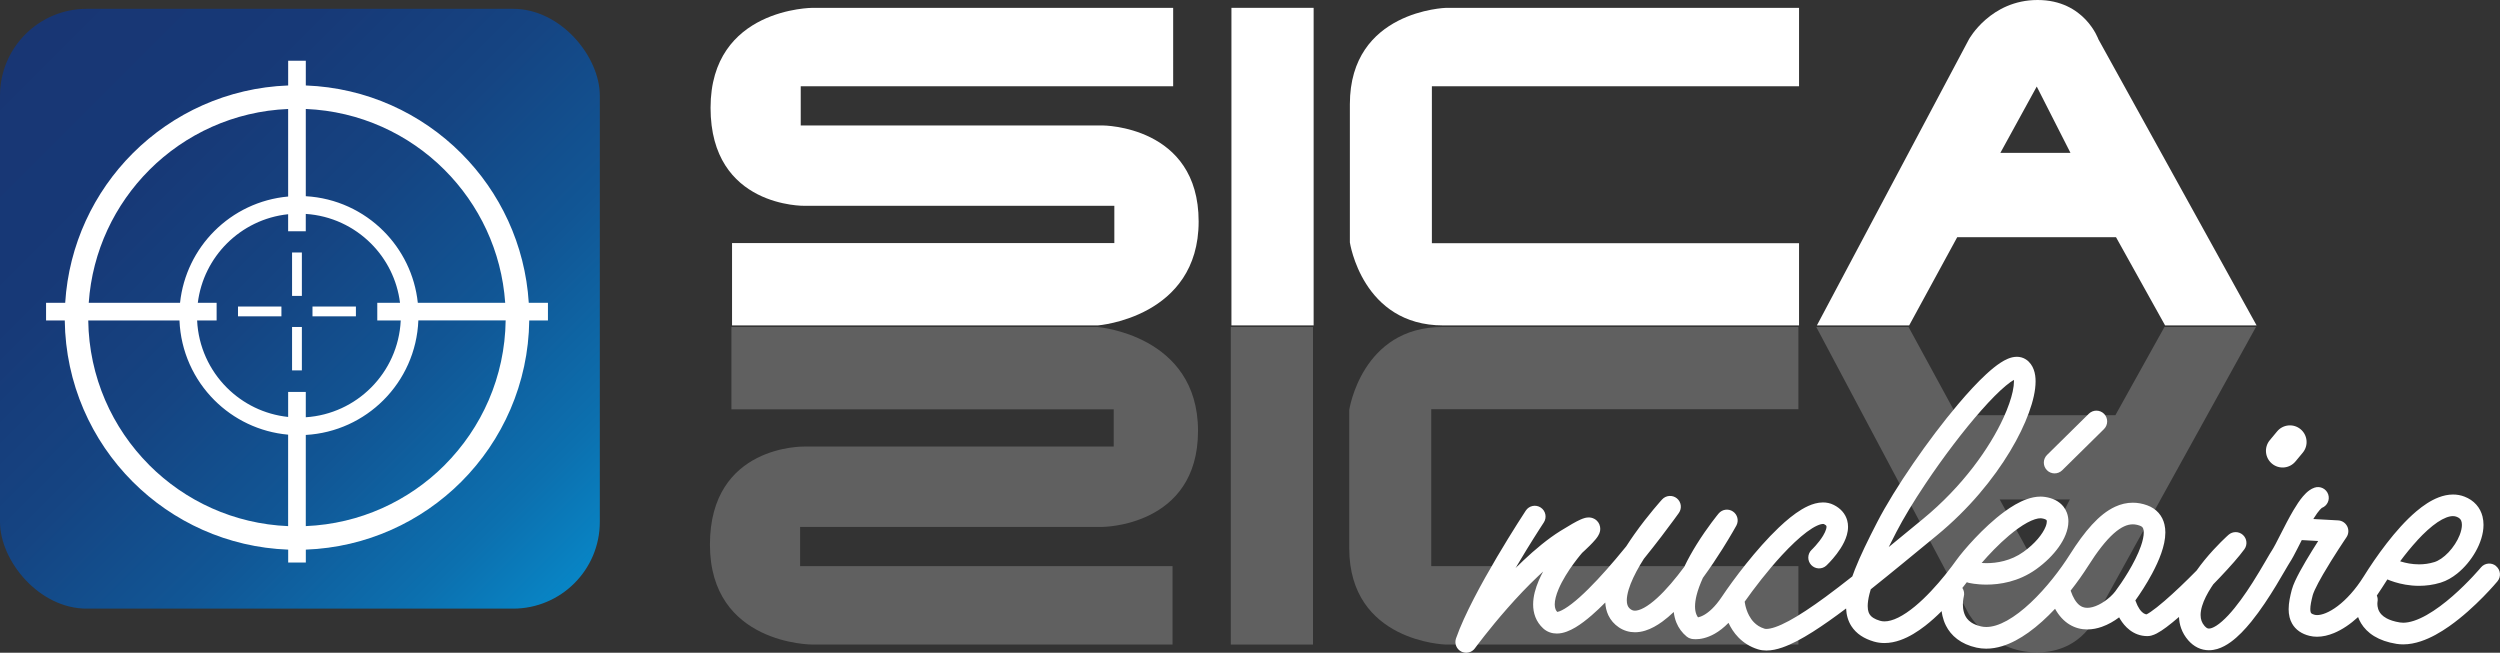 <?xml version="1.0" encoding="UTF-8"?>
<svg id="Calque_2" data-name="Calque 2" xmlns="http://www.w3.org/2000/svg" xmlns:xlink="http://www.w3.org/1999/xlink" viewBox="0 0 1275.4 333">
  <rect x="0" y="0" width="1275.4" height="333" fill="#333333" stroke="none"/>
  <defs>
    <style>
      .cls-1 {
        fill: #fff;
      }

      .cls-2 {
        fill: url(#Dégradé_sans_nom_2);
      }

      .cls-3 {
        opacity: .22;
      }
    </style>
    <linearGradient id="Dégradé_sans_nom_2" data-name="Dégradé sans nom 2" x1="-459.23" y1="580.61" x2="-458.23" y2="580.61" gradientTransform="translate(-33982.96 291249.16) rotate(45) scale(396.08 -396.08)" gradientUnits="userSpaceOnUse">
      <stop offset="0" stop-color="#183674"/>
      <stop offset="0" stop-color="#183674"/>
      <stop offset=".24" stop-color="#173977"/>
      <stop offset=".45" stop-color="#154482"/>
      <stop offset=".66" stop-color="#115695"/>
      <stop offset=".87" stop-color="#0c70af"/>
      <stop offset="1" stop-color="#0885c5"/>
    </linearGradient>
  </defs>
  <g id="Calque_1-2" data-name="Calque 1">
    <g>
      <g>
        <path class="cls-1" d="M598.5,4h-183.9s-52.1,0-52.1,51,48,50,48,50h157.99v19h-195.03v42h186.73s51.31-4,51.31-53-49-49-49-49h-154v-20h190V4Z"/>
        <rect class="cls-1" x="628.23" y="4" width="41.93" height="162"/>
        <path class="cls-1" d="M917.81,4h-180s-49.16,1.31-49.16,49.16v70.51s6.3,42.34,47.57,42.34h181.58v-41.94h-187.31V44h187.31V4Z"/>
        <path class="cls-1" d="M1070.5,20s-7-20-31-20-35,20-35,20l-77.59,146h47.08l24.51-45h81l25.04,45h46.68l-80.72-146ZM1020.5,78l18.57-33.85,17.21,33.85h-35.77Z"/>
      </g>
      <g>
        <path class="cls-1" d="M1273.41,288.77c-2.34-1.94-5.8-1.62-7.74.72h0c-.08.1-6.25,7.48-14.47,14.64-4.1,3.58-8.72,7.1-13.2,9.62-2.24,1.26-4.43,2.27-6.47,2.94-2.04.67-3.9,1-5.5,1-.59,0-1.14-.04-1.66-.13-3.1-.49-5.3-1.29-6.85-2.13-1.17-.64-1.98-1.29-2.59-1.94-.91-.97-1.39-1.92-1.7-2.87-.3-.94-.39-1.87-.39-2.56,0-.38.03-.69.05-.86l.02-.15h0s0,0,0,0c.22-1.13.08-2.24-.34-3.23.89-1.26,1.76-2.56,2.61-3.92.84-1.35,1.77-2.79,2.76-4.3.89.38,2.17.88,3.8,1.38,3.07.94,7.35,1.89,12.37,1.89,3.4,0,7.15-.44,11.03-1.63,3.1-.96,5.89-2.61,8.42-4.63,3.78-3.04,7.01-6.95,9.41-11.2,1.2-2.13,2.18-4.35,2.89-6.64.7-2.28,1.13-4.63,1.13-7.02,0-1.43-.16-2.87-.52-4.3-.54-2.14-1.59-4.26-3.18-6.03-1.58-1.78-3.66-3.16-6.01-4.06-1.9-.74-3.9-1.08-5.84-1.07-2.55,0-5.01.56-7.33,1.45-4.07,1.57-7.82,4.11-11.44,7.17-5.42,4.6-10.53,10.42-15.11,16.33-4.58,5.91-8.61,11.92-11.68,16.84-4.18,6.69-8.88,11.78-13.24,15.08-2.17,1.65-4.25,2.84-6.07,3.59-1.82.76-3.36,1.05-4.46,1.04-.5,0-.9-.05-1.24-.14-.76-.19-1.21-.41-1.46-.57-.19-.12-.28-.21-.34-.28-.09-.11-.16-.21-.26-.53-.09-.31-.18-.83-.18-1.55,0-.82.11-1.87.33-3.08.22-1.21.54-2.56.91-4,.11-.45.48-1.45,1.03-2.66.97-2.14,2.5-4.98,4.21-7.94,2.58-4.45,5.59-9.22,7.94-12.85,1.18-1.82,2.19-3.35,2.91-4.43.36-.54.64-.96.84-1.25.1-.14.17-.25.22-.33l.07-.11c1.11-1.64,1.26-3.75.38-5.53-.88-1.78-2.65-2.94-4.62-3.05l-12.68-.7c.15-.24.29-.48.44-.71,1.06-1.69,2.09-3.11,2.89-3.99.39-.44.73-.75.91-.89l.1-.08c2.74-1.04,4.19-4.06,3.26-6.87-.96-2.88-4.08-4.44-6.96-3.48-1,.33-1.81.79-2.53,1.29-1.34.93-2.39,2-3.4,3.18-1.74,2.05-3.31,4.47-4.87,7.1-2.32,3.93-4.54,8.3-6.49,12.13-.97,1.91-1.87,3.69-2.66,5.17-.78,1.47-1.47,2.68-1.89,3.3-.31.46-.61.96-.97,1.55-.66,1.1-1.48,2.52-2.46,4.2-1.71,2.93-3.89,6.64-6.37,10.53-3.71,5.84-8.13,12.13-12.41,16.69-2.13,2.28-4.23,4.12-6,5.26-.89.57-1.68.97-2.33,1.2-.65.23-1.14.3-1.49.3-.37,0-.6-.06-.92-.21-.32-.16-.76-.45-1.34-1.11-.75-.87-1.22-1.7-1.54-2.59-.32-.89-.48-1.87-.48-2.99,0-1.36.25-2.92.77-4.63.9-2.99,2.61-6.35,4.74-9.62.31-.48.64-.96.97-1.44,1.15-1.18,2.29-2.36,3.39-3.52,2.64-2.79,5.1-5.47,7.22-7.9,2.12-2.44,3.9-4.6,5.25-6.46,1.65-2.27,1.33-5.42-.75-7.3-2.07-1.89-5.24-1.91-7.34-.06-.14.12-6.15,5.43-12.32,12.99-1.33,1.64-2.67,3.39-3.96,5.22-5.46,5.56-11.38,11.23-16.39,15.54-2.73,2.35-5.19,4.31-7.03,5.55-.91.62-1.67,1.07-2.11,1.28-.01,0-.01,0-.02.01-.22-.03-.42-.07-.61-.13-.55-.18-1.12-.52-1.71-1.08-.89-.82-1.72-2.11-2.24-3.18-.26-.53-.46-1-.57-1.31-.06-.15-.1-.27-.12-.33l-.02-.05h0c-.11-.36-.26-.71-.44-1.03,2.43-3.4,5.68-8.31,8.58-13.74,1.76-3.29,3.39-6.77,4.63-10.28,1.23-3.51,2.09-7.05,2.1-10.65,0-1.36-.13-2.74-.46-4.11-.48-2.06-1.45-4.14-2.98-5.87-1.53-1.74-3.56-3.06-5.82-3.87-2.38-.87-4.86-1.34-7.35-1.34-3.08,0-6.12.72-8.96,2.03-4.27,1.96-8.11,5.12-11.89,9.22-3.77,4.11-7.48,9.22-11.34,15.32-4.67,7.41-11.97,16.99-19.93,24.45-3.97,3.73-8.1,6.93-12.03,9.11-1.96,1.09-3.86,1.92-5.64,2.47-1.78.55-3.44.81-4.96.81-.9,0-1.76-.09-2.6-.28-2.31-.52-3.93-1.26-5.12-2.07-.89-.61-1.55-1.25-2.08-1.93-.8-1.02-1.32-2.17-1.66-3.42-.34-1.24-.47-2.57-.47-3.78,0-1.19.12-2.26.25-2.99.06-.36.12-.64.16-.81l.04-.17v-.02s0,0,0,0c.43-1.59.12-3.2-.72-4.47.82-1.02,1.59-2,2.28-2.9.26.11.52.2.8.27.31.08,3.88.95,9.23.95,3.34,0,7.39-.35,11.75-1.49,4.36-1.15,9.04-3.11,13.54-6.32,4.77-3.41,8.73-7.34,11.62-11.42,1.45-2.05,2.63-4.14,3.48-6.29.85-2.15,1.39-4.37,1.4-6.7,0-1.45-.22-2.96-.76-4.41-.4-1.09-.98-2.14-1.71-3.09-1.1-1.42-2.55-2.57-4.15-3.38-1.61-.82-3.36-1.33-5.23-1.62-.79-.12-1.59-.18-2.37-.18-2.46,0-4.81.53-7.07,1.34-3.96,1.42-7.73,3.71-11.4,6.39-5.48,4.02-10.69,8.97-14.99,13.52-2.15,2.27-4.07,4.44-5.68,6.35-1.61,1.91-2.88,3.54-3.8,4.82-1.12,1.56-3.17,4.38-5.87,7.71-4.04,5-9.54,11.16-15.27,15.88-2.86,2.36-5.76,4.35-8.45,5.68-1.34.67-2.63,1.17-3.82,1.49-1.19.33-2.27.48-3.25.48-.83,0-1.59-.11-2.31-.32-1.41-.41-2.49-.9-3.28-1.39-.6-.37-1.04-.73-1.39-1.1-.52-.56-.86-1.11-1.14-1.89-.27-.77-.45-1.78-.45-3.11,0-1.63.28-3.72.9-6.19.19-.75.42-1.55.66-2.37,10.5-8.35,21.85-17.76,33.63-27.43,16.5-13.54,28.98-28.93,37.42-42.95,4.22-7.02,7.43-13.69,9.62-19.69,1.1-3,1.94-5.84,2.52-8.5.58-2.66.89-5.14.9-7.48,0-2.07-.24-4.06-.94-6-.35-.97-.83-1.93-1.48-2.82-.65-.9-1.48-1.73-2.47-2.38-.72-.48-1.53-.84-2.33-1.06-.8-.22-1.59-.31-2.33-.31-1.76.01-3.23.45-4.61,1.01-1.29.54-2.52,1.23-3.76,2.04-2.32,1.52-4.71,3.47-7.25,5.81-4.44,4.09-9.32,9.37-14.4,15.38-7.62,9.02-15.66,19.68-22.94,30.28-7.28,10.6-13.78,21.1-18.33,29.91-4.68,9.07-8.55,17.01-11.32,24.02-.49,1.23-.93,2.43-1.34,3.6-4.77,3.76-9.33,7.26-13.61,10.41-7.1,5.21-13.47,9.45-18.74,12.28-2.63,1.42-4.98,2.48-6.94,3.15-1.96.68-3.52.94-4.48.94-.51,0-.85-.06-1.06-.13-2.34-.73-3.99-1.86-5.35-3.24-1.01-1.04-1.84-2.23-2.5-3.48-.99-1.86-1.59-3.81-1.91-5.25-.16-.72-.26-1.31-.31-1.69,0-.04,0-.07-.01-.11,4.72-6.71,11.78-15.92,19.05-23.78,4.33-4.68,8.75-8.89,12.62-11.77,1.93-1.44,3.72-2.54,5.19-3.21.73-.34,1.38-.57,1.91-.71.53-.14.94-.18,1.2-.18.36,0,.45.05.53.09.43.22.71.41.88.55.25.22.27.3.3.36.03.06.06.16.07.44,0,.26-.05.68-.2,1.2-.25.92-.81,2.13-1.55,3.36-1.11,1.85-2.61,3.72-3.81,5.06-.6.67-1.12,1.22-1.48,1.59-.18.18-.32.32-.41.41l-.1.09-.02.02h0c-2.21,2.08-2.31,5.56-.23,7.77,2.08,2.21,5.56,2.32,7.77.24.13-.13,2.63-2.47,5.25-5.92,1.31-1.73,2.66-3.74,3.76-6.01.55-1.14,1.03-2.34,1.4-3.63.36-1.29.6-2.68.6-4.16,0-1.05-.12-2.14-.42-3.24-.44-1.65-1.3-3.28-2.5-4.64-1.2-1.37-2.71-2.47-4.41-3.31-1.74-.88-3.65-1.25-5.45-1.25-1.38,0-2.7.21-3.98.54-2.4.63-4.65,1.7-6.89,3.03-3.9,2.34-7.78,5.55-11.66,9.23-5.81,5.52-11.58,12.14-16.66,18.49-5.08,6.35-9.45,12.41-12.4,16.83-3.57,5.35-6.75,7.95-9.03,9.26-1.34.76-2.39,1.09-3.14,1.25-.33-.45-.59-.94-.82-1.48-.44-1.08-.7-2.42-.7-4.07,0-1.64.26-3.56.77-5.64.69-2.8,1.84-5.87,3.25-8.97,3.8-5.19,7.21-10.35,9.97-14.74,4.33-6.88,7.05-11.84,7.09-11.91,1.36-2.49.62-5.6-1.73-7.19-2.35-1.6-5.51-1.15-7.33,1.04-.1.12-5.66,6.83-11.32,15.94-2.14,3.46-4.3,7.26-6.18,11.23-4.42,5.97-9.3,11.81-13.91,15.98-2.37,2.15-4.65,3.85-6.63,4.92-.99.54-1.89.92-2.67,1.15-.78.24-1.43.33-1.95.33-.41,0-.75-.05-1.07-.15-.32-.1-.63-.24-.99-.47-.43-.29-.74-.57-.98-.85-.37-.43-.61-.86-.81-1.47-.2-.6-.32-1.37-.32-2.34,0-1.47.31-3.36.95-5.49,1.12-3.74,3.24-8.16,5.83-12.55.62-1.05,1.27-2.1,1.93-3.14,3.27-4.05,6.3-7.92,8.89-11.31,5.41-7.08,8.94-12.04,8.96-12.08,1.68-2.37,1.23-5.65-1.03-7.47-2.26-1.82-5.56-1.57-7.52.58-.09.1-7.1,7.79-14.21,17.85-1.37,1.94-2.74,3.97-4.07,6.05-1.75,2.15-3.56,4.35-5.42,6.54-6.07,7.17-12.57,14.25-18.29,19.37-2.85,2.56-5.52,4.61-7.68,5.91-1.08.65-2.02,1.11-2.74,1.37-.49.18-.86.26-1.08.29-.41-.44-.68-.87-.88-1.39-.24-.62-.4-1.41-.4-2.42-.02-2.03.7-4.9,1.99-7.9,1.92-4.52,5-9.3,7.6-12.85,1.3-1.78,2.47-3.26,3.3-4.28.42-.51.75-.91.98-1.17.06-.07.09-.11.14-.16.6-.54,2.15-1.96,3.77-3.57,1.03-1.02,2.06-2.1,2.97-3.18.46-.55.88-1.09,1.31-1.77.21-.35.43-.73.66-1.26.11-.27.22-.58.32-.97.1-.39.18-.87.18-1.48,0-.62-.1-1.41-.45-2.26-.26-.63-.68-1.28-1.2-1.8-.38-.39-.81-.71-1.23-.95-.63-.36-1.23-.55-1.73-.66-.51-.11-.93-.13-1.3-.13-.81,0-1.35.12-1.85.24-.85.22-1.54.5-2.33.84-1.17.52-2.49,1.21-4.16,2.16-1.66.94-3.65,2.14-6.05,3.63-6.46,4.04-12.87,9.38-18.96,15.12-1.35,1.28-2.68,2.58-3.99,3.88,1.95-3.31,3.85-6.45,5.58-9.28,2.56-4.18,4.79-7.69,6.37-10.16.79-1.23,1.42-2.21,1.85-2.87.21-.33.38-.58.49-.75l.12-.19.04-.06c1.67-2.54.97-5.95-1.57-7.62-2.54-1.67-5.95-.97-7.62,1.57h0s-6.82,10.36-14.64,23.6c-3.91,6.63-8.08,13.98-11.81,21.19-3.72,7.22-7,14.25-9.15,20.42-.89,2.57.23,5.42,2.64,6.68s5.39.57,7-1.63v-.02c.36-.47,7.12-9.67,16.64-20.49,4.76-5.41,10.21-11.22,15.86-16.54.77-.72,1.54-1.43,2.31-2.13-.79,1.49-1.55,3.01-2.23,4.59-1.63,3.85-2.86,7.92-2.87,12.21,0,2.12.32,4.31,1.15,6.43.82,2.12,2.17,4.13,3.97,5.77.95.88,2.11,1.58,3.32,2.01,1.21.44,2.45.62,3.63.62,1.85,0,3.54-.41,5.15-1.01,1.51-.56,2.97-1.3,4.42-2.16,2.73-1.63,5.47-3.74,8.3-6.19,2.25-1.95,4.55-4.13,6.86-6.46.11,2.19.58,4.4,1.57,6.5.58,1.22,1.33,2.38,2.24,3.43.91,1.05,1.99,1.98,3.18,2.78,1.23.82,2.57,1.45,3.96,1.86,1.38.41,2.81.6,4.2.6,1.8,0,3.55-.31,5.21-.82,3.12-.97,6-2.61,8.78-4.63,1.97-1.44,3.91-3.09,5.8-4.89.21,1.84.63,3.67,1.36,5.44,1.08,2.66,2.86,5.15,5.25,7.11.67.55,1.45.93,2.3,1.12.34.08,1.14.22,2.31.22,2.19,0,5.72-.54,9.72-2.83,2.23-1.27,4.59-3.06,6.99-5.52,1.13,2.44,2.73,5.06,5.06,7.44,2.48,2.55,5.83,4.8,9.99,6.07,1.42.44,2.87.61,4.29.61,2.69,0,5.32-.6,8.06-1.53,4.77-1.65,9.92-4.41,15.62-8.02,5.22-3.31,10.91-7.34,16.97-11.91.08,1.65.32,3.26.79,4.83.43,1.45,1.06,2.86,1.89,4.15,1.24,1.95,2.92,3.61,4.86,4.91,1.95,1.3,4.16,2.26,6.58,2.98,1.79.53,3.62.77,5.42.77,2.81,0,5.54-.57,8.13-1.49,4.54-1.61,8.75-4.26,12.71-7.33,2.95-2.3,5.76-4.85,8.37-7.46.1.81.23,1.65.43,2.51.37,1.58.92,3.24,1.76,4.89,1.24,2.47,3.13,4.9,5.75,6.87,2.61,1.98,5.89,3.47,9.8,4.34,1.65.37,3.33.54,4.98.54,2.79,0,5.54-.48,8.2-1.3,4.66-1.44,9.07-3.88,13.28-6.88,4.85-3.46,9.43-7.68,13.65-12.17,1.92,3.48,4.39,6.19,7.29,7.98,1.45.89,2.98,1.54,4.53,1.96,1.55.42,3.11.6,4.63.6,2.61,0,5.09-.53,7.39-1.33,3.32-1.17,6.28-2.91,8.85-4.84.18.33.37.66.58,1.01,1.1,1.78,2.62,3.8,4.88,5.52,1.13.85,2.45,1.62,3.96,2.17,1.51.55,3.2.87,4.97.87.78,0,1.41-.12,1.97-.25,1.08-.28,1.94-.66,2.8-1.1,1.59-.83,3.19-1.9,4.95-3.21,1.98-1.47,4.14-3.24,6.43-5.22.08,1.92.4,3.86,1.08,5.75.77,2.19,2,4.3,3.63,6.16,1.37,1.57,2.98,2.87,4.81,3.76,1.81.89,3.81,1.32,5.73,1.32,1.49,0,2.92-.24,4.27-.64,2.54-.76,4.8-2.04,6.94-3.59,3.73-2.73,7.14-6.34,10.38-10.31,4.84-5.96,9.22-12.75,12.7-18.48,1.74-2.86,3.24-5.45,4.44-7.51.6-1.03,1.11-1.92,1.54-2.63.42-.71.75-1.25.9-1.48.66-.99,1.29-2.1,1.98-3.36,1.19-2.19,2.51-4.82,3.92-7.6.1-.2.21-.4.31-.6l8.38.47c-.97,1.52-2.02,3.17-3.08,4.89-2.16,3.49-4.39,7.23-6.26,10.67-.93,1.73-1.77,3.38-2.48,4.92-.7,1.56-1.27,2.97-1.67,4.46-.41,1.58-.79,3.18-1.09,4.81-.29,1.63-.5,3.3-.5,5.02,0,1.34.13,2.73.48,4.15.27,1.06.67,2.13,1.25,3.16.86,1.55,2.13,2.96,3.67,4.02,1.53,1.07,3.29,1.8,5.17,2.27,1.28.32,2.6.47,3.9.47,2.91,0,5.81-.7,8.67-1.88,4.15-1.72,8.27-4.49,12.29-8.16.38,1.04.87,2.1,1.52,3.17,1.45,2.4,3.66,4.74,6.68,6.58,3.02,1.84,6.79,3.2,11.42,3.93,1.13.18,2.26.26,3.38.26,3.09,0,6.1-.61,9.02-1.58,5.1-1.7,9.95-4.49,14.48-7.67,6.79-4.77,12.86-10.45,17.31-14.97,4.44-4.52,7.23-7.87,7.3-7.96,1.94-2.34,1.62-5.8-.72-7.74ZM967.39,271.52c3.66-7.09,8.89-15.73,14.83-24.61,8.91-13.33,19.44-27.27,28.68-37.7,4.61-5.21,8.91-9.56,12.37-12.43,1.63-1.36,3.07-2.37,4.14-2.99.02.25.03.53.03.84,0,1.31-.19,3.08-.65,5.15-.79,3.63-2.34,8.2-4.66,13.28-3.49,7.63-8.7,16.42-15.58,25.35-6.88,8.94-15.41,18.03-25.54,26.34-5.96,4.89-11.8,9.71-17.46,14.34,1.2-2.42,2.48-4.94,3.84-7.57ZM1024.97,273.17c3.12-2.64,6.33-4.95,9.2-6.51,1.43-.78,2.77-1.37,3.94-1.74,1.17-.38,2.15-.53,2.87-.52.26,0,.49.02.69.05.84.13,1.42.32,1.78.49.27.13.42.23.5.3.12.11.12.12.16.2.03.08.09.26.09.64,0,.54-.15,1.48-.62,2.64-.69,1.75-2.05,3.97-3.98,6.22-1.93,2.25-4.41,4.54-7.3,6.6-3.28,2.34-6.68,3.77-9.95,4.63-3.26.86-6.37,1.13-8.96,1.13-.88,0-1.69-.04-2.43-.09,3.55-4.14,8.67-9.55,14-14.04ZM1076.51,304.49c-1.64,1.5-3.72,2.98-5.81,4.01-1.05.52-2.09.93-3.08,1.19-.99.27-1.92.4-2.75.4-.86,0-1.61-.13-2.33-.4-.54-.2-1.06-.48-1.6-.89-.82-.62-1.7-1.56-2.6-3.06-.68-1.14-1.36-2.6-1.98-4.42,3.4-4.31,6.38-8.57,8.8-12.38,4.83-7.67,9.27-13.3,13.17-16.76,1.95-1.74,3.74-2.92,5.33-3.65,1.6-.73,2.99-1.02,4.38-1.03,1.12,0,2.28.2,3.59.67.53.19.85.39,1.07.56.31.26.46.45.64.87.17.42.32,1.11.32,2.08.01,1.72-.5,4.24-1.48,7-1.46,4.17-3.9,8.88-6.39,13.04-2.49,4.16-5.04,7.81-6.66,9.97-.59.79-1.5,1.79-2.59,2.79ZM1233.21,275.65c3.48-3.78,7.05-7.04,10.29-9.22,1.62-1.09,3.15-1.9,4.49-2.41,1.35-.52,2.49-.72,3.41-.72.71,0,1.29.11,1.88.34.63.24,1.06.51,1.38.76.47.38.71.72.94,1.23.21.5.37,1.21.37,2.15,0,1.39-.37,3.26-1.16,5.24-1.17,2.98-3.25,6.2-5.66,8.74-1.2,1.27-2.49,2.38-3.74,3.23-1.25.85-2.47,1.45-3.52,1.77-2.7.83-5.33,1.15-7.79,1.15-3.62,0-6.86-.7-9.14-1.4-.18-.06-.35-.11-.51-.17,2.76-3.69,5.73-7.38,8.78-10.67Z"/>
        <path class="cls-1" d="M1052.04,239.93l21.32-21.02c2.16-2.13,2.19-5.61.06-7.78-2.13-2.16-5.61-2.19-7.78-.06l-21.32,21.02c-2.16,2.13-2.19,5.61-.06,7.78,2.13,2.16,5.61,2.19,7.78.06Z"/>
        <path class="cls-1" d="M1159.07,236.54c3.61,3,8.97,2.5,11.97-1.11l3.73-4.49c3-3.61,2.5-8.97-1.11-11.97-3.61-3-8.97-2.5-11.97,1.11l-3.73,4.49c-3,3.61-2.5,8.97,1.11,11.97Z"/>
      </g>
      <rect class="cls-2" y="4.5" width="306" height="306" rx="44.26" ry="44.26"/>
      <g>
        <path class="cls-1" d="M279.52,154.48h-9.76c-1.86-29.71-14.68-56.5-34.46-76.27-20.44-20.45-48.37-33.46-79.29-34.61v-12.63h-9v12.63c-30.92,1.15-58.85,14.17-79.29,34.61-19.78,19.77-32.6,46.56-34.46,76.27h-9.76v9h9.54c.39,32.12,13.58,61.21,34.69,82.31,20.44,20.45,48.37,33.46,79.29,34.61v6.59h9v-6.59c30.92-1.15,58.85-14.17,79.29-34.61,21.11-21.1,34.3-50.2,34.69-82.31h9.54v-9ZM226.81,86.69c17.62,17.63,29.08,41.36,30.92,67.78h-44.58c-1.51-14.23-7.93-27.03-17.52-36.61-10.25-10.26-24.19-16.89-39.63-17.76v-44.51c27.63,1.15,52.5,12.8,70.81,31.09ZM204.44,163.48c-.63,13.38-6.29,25.41-15.17,34.29-8.65,8.65-20.3,14.24-33.27,15.1v-12.91h-9v12.75c-12.17-1.28-23.06-6.74-31.27-14.94-8.87-8.88-14.54-20.91-15.17-34.29h9.95v-9h-9.6c1.47-11.75,6.84-22.27,14.81-30.25,8.21-8.2,19.1-13.66,31.27-14.94v8.7h9v-8.86c12.97.86,24.62,6.45,33.27,15.1,7.97,7.97,13.34,18.49,14.81,30.25h-11.6v9h11.95ZM76.19,86.69c18.3-18.29,43.17-29.94,70.81-31.09v44.66c-14.64,1.31-27.82,7.79-37.63,17.61-9.59,9.58-16,22.38-17.52,36.61h-46.58c1.84-26.42,13.3-50.15,30.92-67.78ZM76.19,237.31c-18.96-18.97-30.78-44.99-31.17-73.83h46.54c.63,15.85,7.32,30.18,17.8,40.66,9.81,9.82,22.99,16.3,37.63,17.61v46.66c-27.63-1.15-52.5-12.8-70.81-31.09ZM226.81,237.31c-18.3,18.29-43.17,29.94-70.81,31.09v-46.51c15.44-.87,29.38-7.5,39.63-17.76,10.49-10.48,17.17-24.81,17.8-40.66h44.54c-.39,28.84-12.22,54.86-31.17,73.83Z"/>
        <rect class="cls-1" x="149" y="128.81" width="5" height="22.15"/>
        <rect class="cls-1" x="149" y="166.81" width="5" height="22.15"/>
        <rect class="cls-1" x="159.42" y="156.38" width="22.15" height="5"/>
        <rect class="cls-1" x="121.42" y="156.38" width="22.15" height="5"/>
      </g>
      <g class="cls-3">
        <path class="cls-1" d="M598.18,328.82h-183.9s-52.1,0-52.1-51,48-50,48-50h157.99v-19h-195.03v-42h186.73s51.31,4,51.31,53-49,49-49,49h-154v20h190v40Z"/>
        <rect class="cls-1" x="627.91" y="166.82" width="41.93" height="162"/>
        <path class="cls-1" d="M917.49,328.82h-180s-49.16-1.31-49.16-49.16v-70.51s6.3-42.34,47.57-42.34h181.58v41.94h-187.31v80.06h187.31v40Z"/>
        <path class="cls-1" d="M1150.9,166.82h-46.68l-25.04,45h-81l-24.51-45h-47.08l77.59,146s11,20,35,20,31-20,31-20l80.72-146ZM1055.95,254.82l-17.21,33.85-18.57-33.85h35.77Z"/>
      </g>
    </g>
  </g>
</svg>